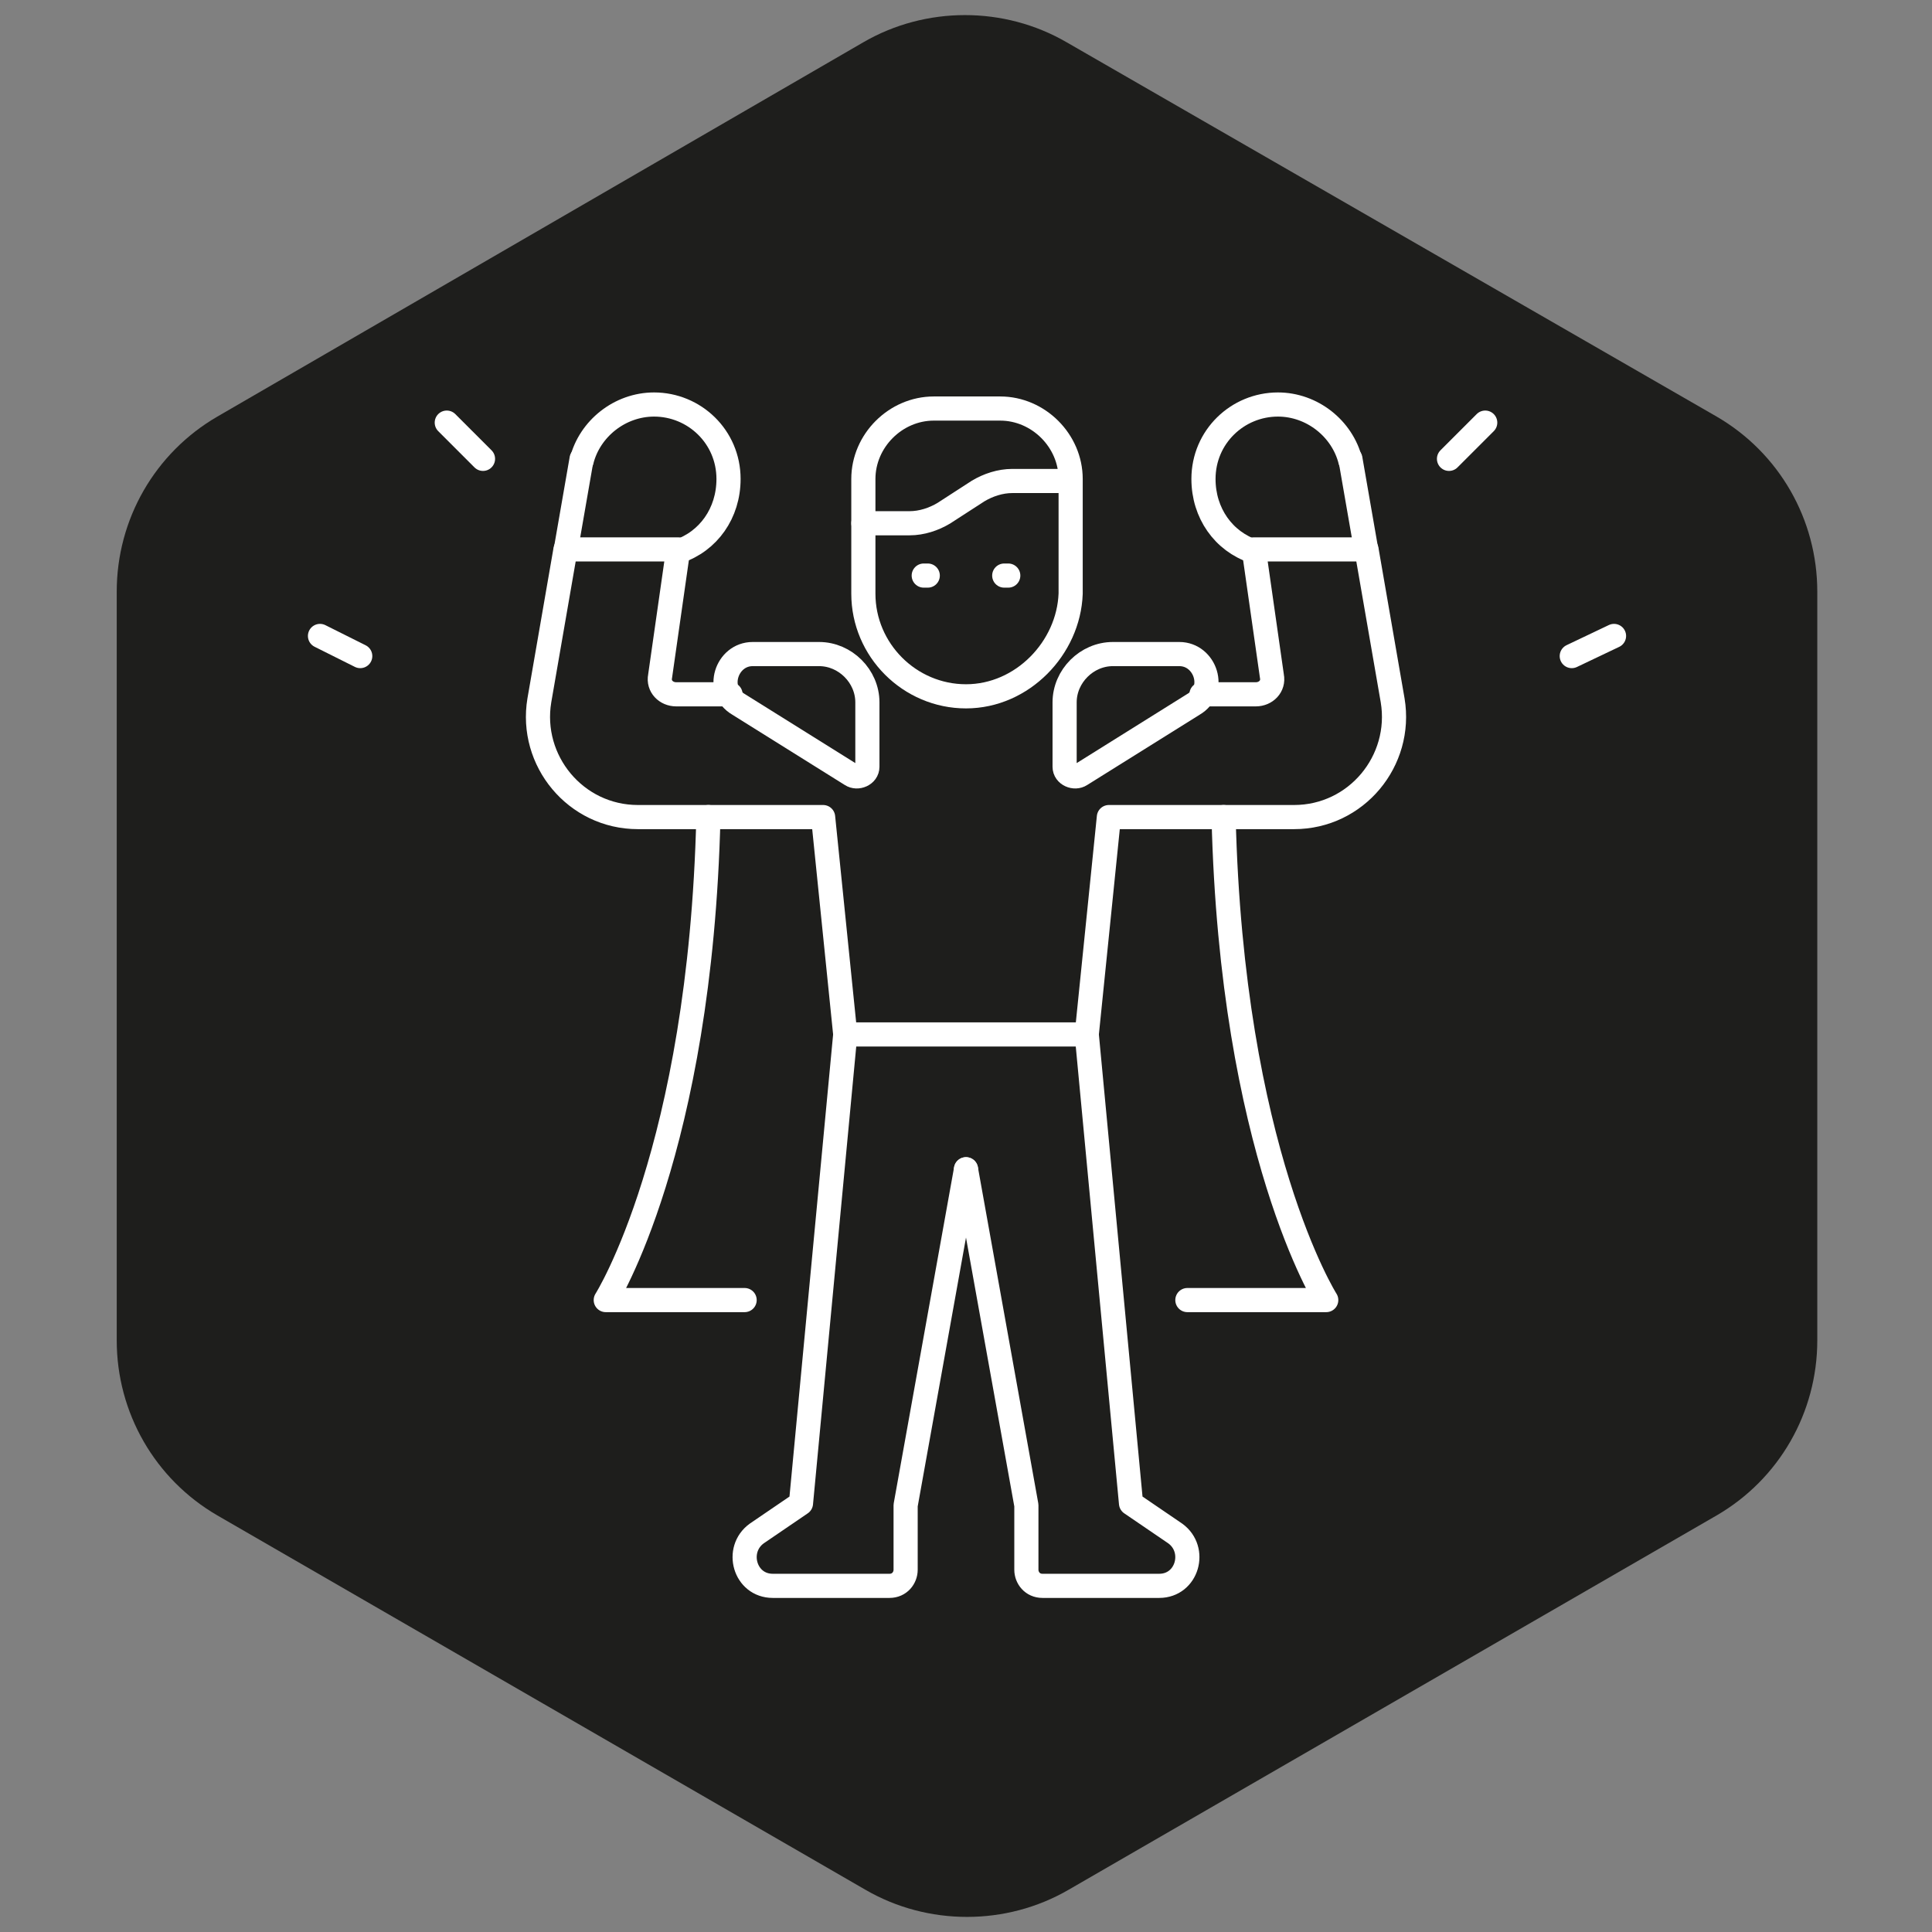 <?xml version="1.0" encoding="UTF-8"?> <!-- Generator: Adobe Illustrator 25.4.0, SVG Export Plug-In . SVG Version: 6.00 Build 0) --> <svg xmlns="http://www.w3.org/2000/svg" xmlns:xlink="http://www.w3.org/1999/xlink" id="Слой_1" x="0px" y="0px" viewBox="0 0 96 96" style="enable-background:new 0 0 96 96;" xml:space="preserve"><rect x="0" y="0" width="96" height="96" fill="#808080" stroke="none"/> <style type="text/css"> .st0{fill:#1E1E1C;} .st1{fill:none;stroke:#FFFFFF;stroke-width:1.2;stroke-linecap:round;stroke-linejoin:round;stroke-miterlimit:22.926;} </style> <g> <path class="st0" d="M5.8,29.4v37.2c0,3.6,1.9,6.9,5,8.7L43,93.9c3.1,1.8,7,1.8,10.1,0l32.2-18.6c3.1-1.8,5-5.1,5-8.7V29.4 c0-3.6-1.9-6.9-5-8.7L53,2.1c-3.1-1.8-7-1.8-10.1,0L10.8,20.7C7.7,22.5,5.8,25.8,5.8,29.4z"></path> <path class="st1" d="M48,58.1l3,16.7V78c0,0.4,0.3,0.8,0.8,0.8h5.8c1.4,0,1.9-1.8,0.8-2.6l-2.2-1.5L54,51.4l1.1-10.8h9.2 c3.1,0,5.4-2.8,4.9-5.8l-1.3-7.5h-5.6l0.9,6.3c0.1,0.5-0.3,0.9-0.8,0.9h-2.7"></path> <path class="st1" d="M62.3,27.4c-1.5-0.5-2.5-1.9-2.5-3.6c0-2.1,1.7-3.7,3.7-3.7c1.7,0,3.2,1.2,3.6,2.8"></path> <line class="st1" x1="67.9" y1="27.4" x2="67.1" y2="22.8"></line> <path class="st1" d="M60.8,40.6c0.4,16.6,5.1,24,5.1,24H59"></path> <g> <path class="st1" d="M52.9,38.1v-3.2c0-1.3,1.1-2.4,2.4-2.4h3.3c1.3,0,1.9,1.8,0.7,2.5l-5.6,3.5C53.4,38.7,52.9,38.5,52.9,38.1z"></path> <path class="st1" d="M43.1,38.1v-3.2c0-1.3-1.1-2.4-2.4-2.4h-3.3c-1.3,0-1.9,1.8-0.7,2.5l5.6,3.5C42.6,38.7,43.1,38.5,43.1,38.1z"></path> </g> <path class="st1" d="M48,58.1l-3,16.7V78c0,0.4-0.3,0.8-0.8,0.8h-5.8c-1.4,0-1.9-1.8-0.8-2.6l2.2-1.5L42,51.4l-1.1-10.8h-9.2 c-3.1,0-5.4-2.8-4.9-5.8l1.3-7.5h5.6l-0.9,6.3c-0.1,0.5,0.3,0.9,0.8,0.9h2.7"></path> <path class="st1" d="M33.7,27.4c1.5-0.5,2.5-1.9,2.5-3.6c0-2.1-1.7-3.7-3.7-3.7c-1.7,0-3.2,1.2-3.6,2.8"></path> <line class="st1" x1="28.1" y1="27.4" x2="28.9" y2="22.8"></line> <path class="st1" d="M35.2,40.6c-0.4,16.6-5.1,24-5.1,24H37"></path> <line class="st1" x1="24" y1="22.8" x2="22.2" y2="21"></line> <line class="st1" x1="17.9" y1="32.6" x2="15.9" y2="31.6"></line> <line class="st1" x1="72" y1="22.8" x2="73.8" y2="21"></line> <line class="st1" x1="78.1" y1="32.6" x2="80.2" y2="31.6"></line> <path class="st1" d="M48,34.6L48,34.6c-2.8,0-5.1-2.3-5.1-5.1v-5.7c0-1.9,1.6-3.5,3.5-3.5h3.3c1.9,0,3.5,1.6,3.5,3.5v5.7 C53.1,32.2,50.8,34.6,48,34.6z"></path> <g> <line class="st1" x1="45.9" y1="28.6" x2="46.1" y2="28.6"></line> <line class="st1" x1="49.9" y1="28.6" x2="50.1" y2="28.6"></line> </g> <path class="st1" d="M42.9,26h2.3c0.6,0,1.2-0.2,1.7-0.5l1.7-1.1c0.5-0.3,1.1-0.5,1.7-0.5h2.8"></path> <line class="st1" x1="42" y1="51.4" x2="54" y2="51.4"></line> </g> </svg> 